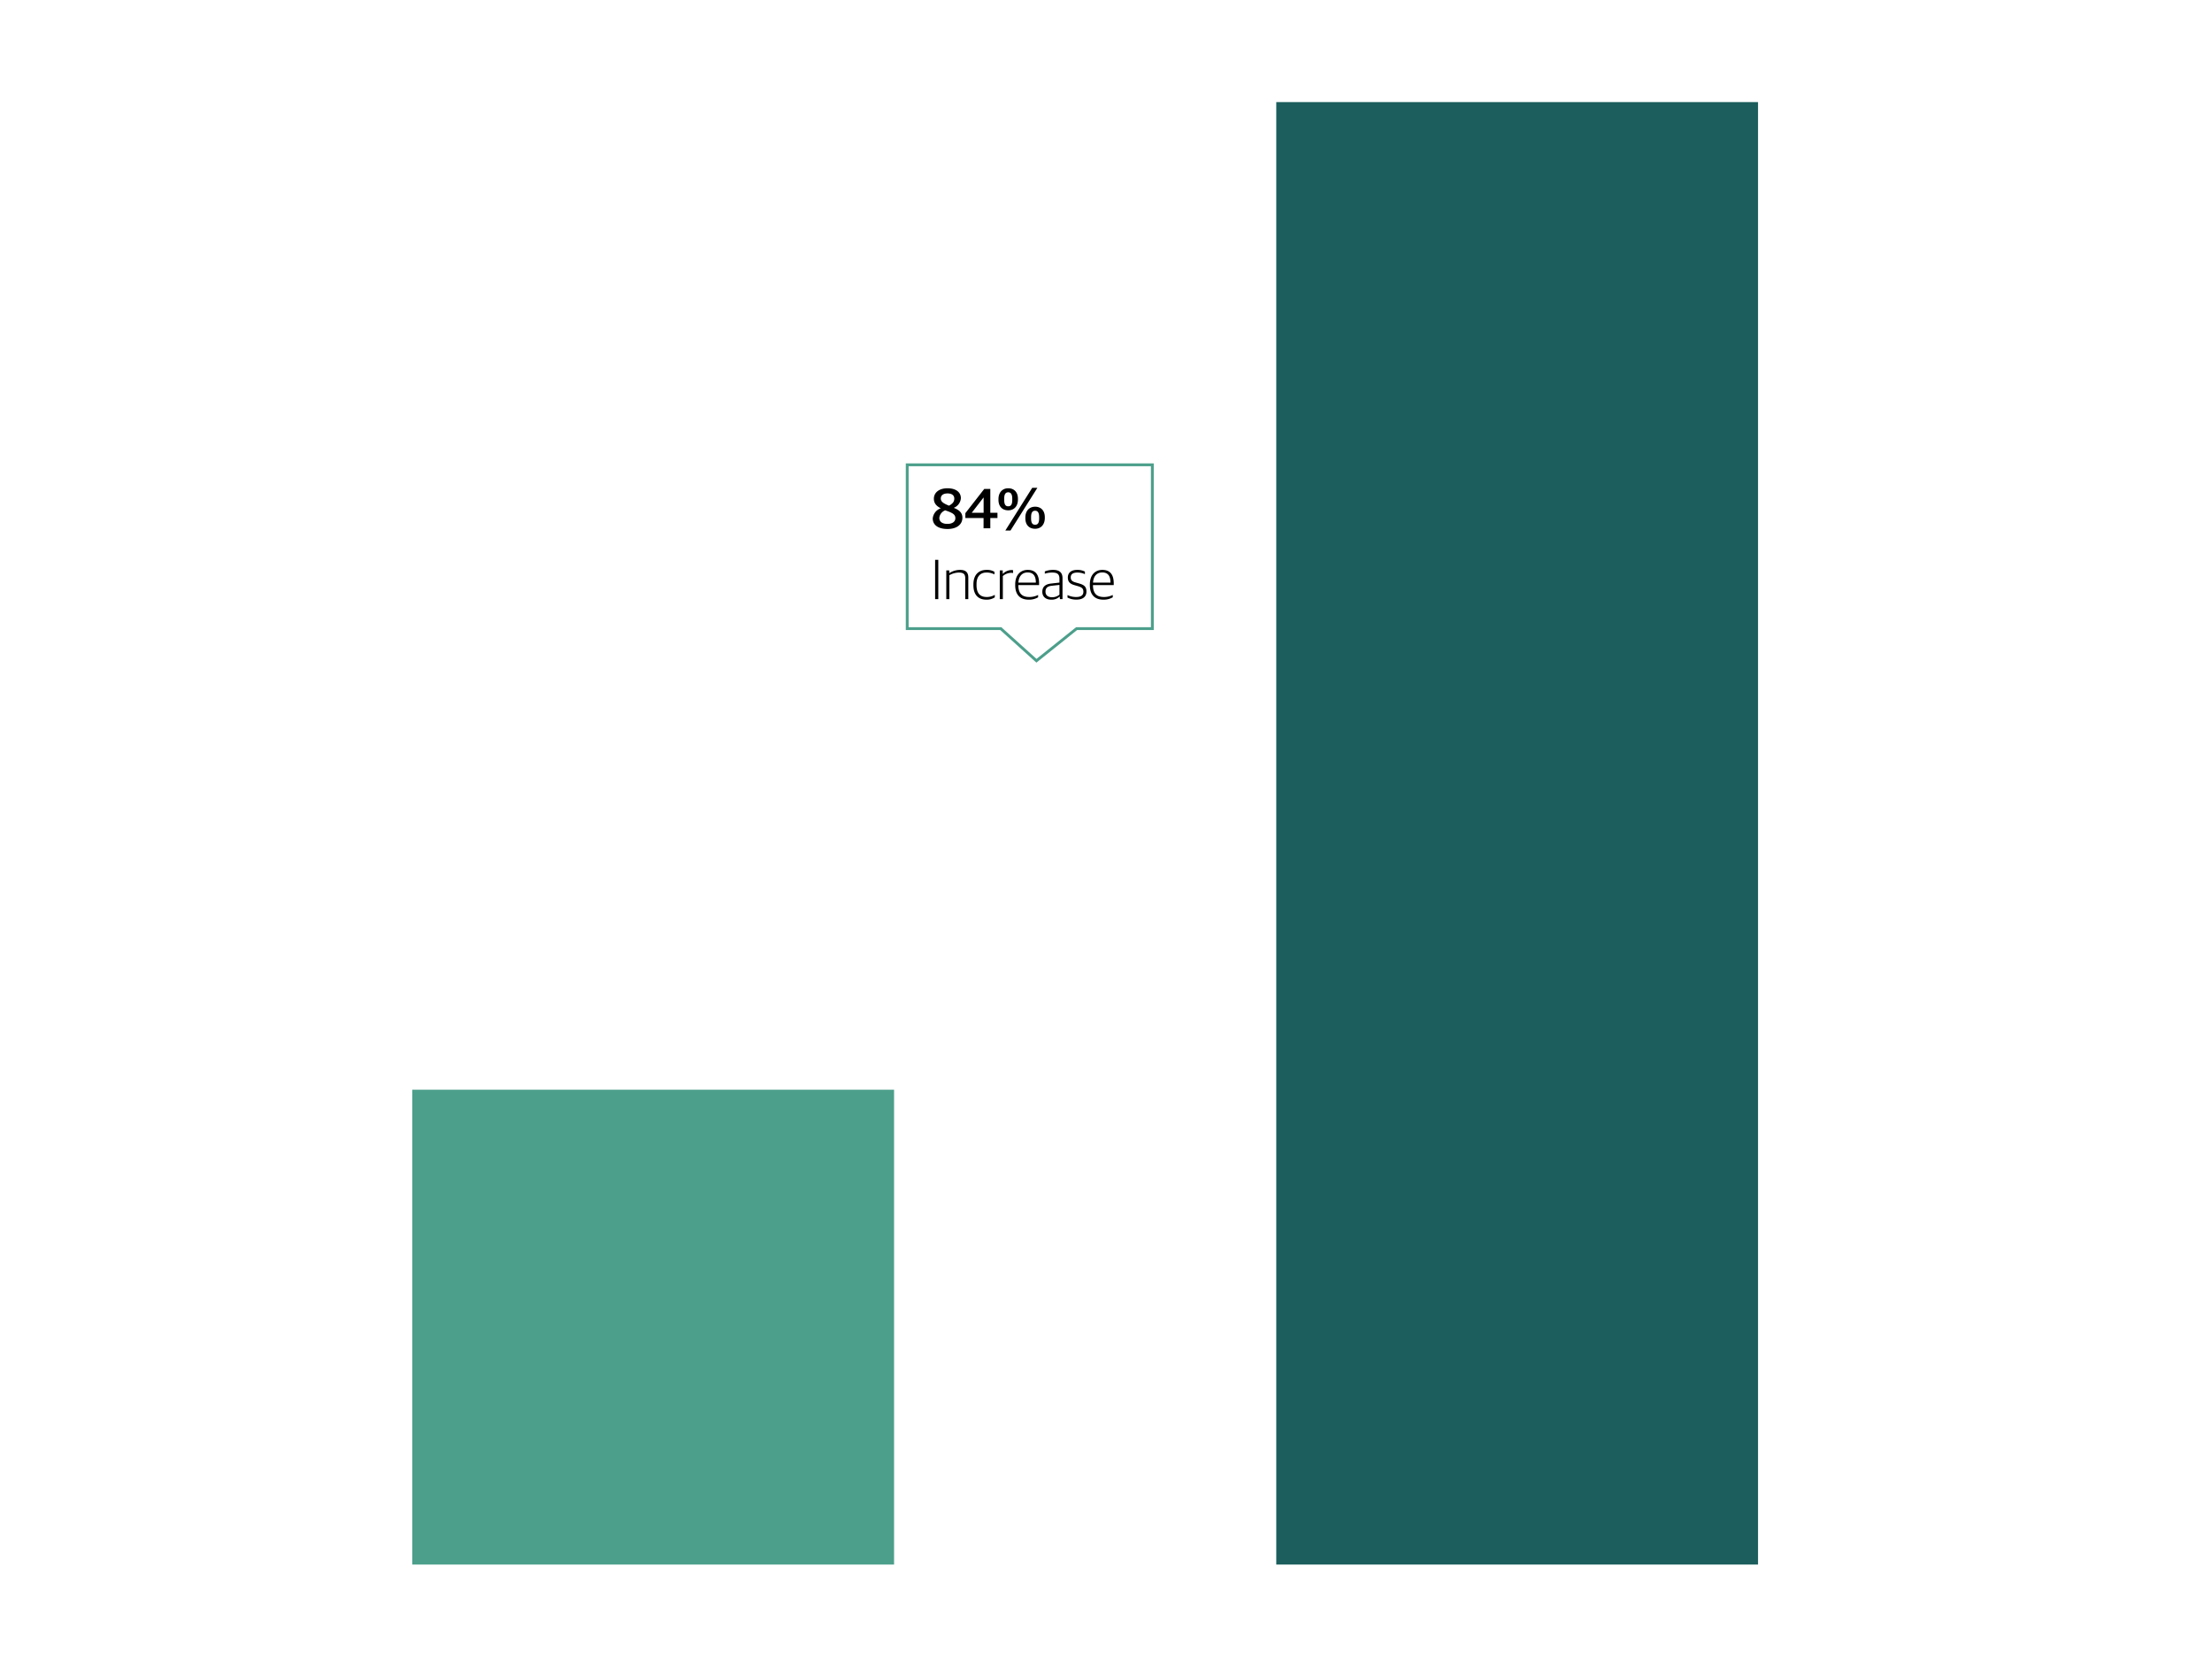 <svg xmlns="http://www.w3.org/2000/svg" xmlns:xlink="http://www.w3.org/1999/xlink" width="780" height="585" viewBox="0 0 780 585">
  <defs>
    <filter id="Path_210" x="310.404" y="154.416" width="105.435" height="88.241" filterUnits="userSpaceOnUse">
      <feOffset dy="3" input="SourceAlpha"/>
      <feGaussianBlur stdDeviation="3" result="blur"/>
      <feFlood flood-opacity="0.161"/>
      <feComposite operator="in" in2="blur"/>
      <feComposite in="SourceGraphic"/>
    </filter>
    <clipPath id="clip-OL_780x585_Rapidly_Growing_Market_Rent_Growth">
      <rect width="780" height="585"/>
    </clipPath>
  </defs>
  <g id="OL_780x585_Rapidly_Growing_Market_Rent_Growth" clip-path="url(#clip-OL_780x585_Rapidly_Growing_Market_Rent_Growth)">
    <g id="Group_164140" data-name="Group 164140" transform="translate(0 23)">
      <path id="Path_85038" data-name="Path 85038" d="M169.881,0H0V516.2H169.881Z" transform="translate(450.039 13)" fill="#1b5e5d"/>
      <path id="Path_85042" data-name="Path 85042" d="M169.881,0H0V167.945H169.881Z" transform="translate(145.386 361.255)" fill="#4c9f8b"/>
    </g>
    <path id="Path_85044" data-name="Path 85044" d="M622.9,0H0" transform="translate(78 552.2)" fill="none" stroke="#fff" stroke-width="1"/>
    <path id="Path_86225" data-name="Path 86225" d="M0,0V0Z" transform="translate(701.904 -13)"/>
    <path id="Path_86735" data-name="Path 86735" d="M-18.35,0h8.5V-.96h-7.1V-1l2.74-2.68c2.36-2.28,4.02-4.06,4.02-6.54,0-2.44-1.46-3.84-4.14-3.84a7.332,7.332,0,0,0-3.7.92v.92a7,7,0,0,1,3.44-.88c2.12,0,3.22.96,3.22,2.96,0,2.2-1.54,3.84-3.6,5.9l-3.38,3.4ZM-2.93.22C.31.22,2.41-2,2.41-6.62v-.66c0-4.6-2.16-6.78-5.32-6.78s-5.4,2.22-5.4,6.86v.64C-8.31-2.04-6.15.22-2.93.22Zm0-.96c-2.82,0-4.16-2.12-4.16-5.8v-.82c0-3.68,1.36-5.74,4.18-5.74,2.84,0,4.16,2.12,4.16,5.8v.82C1.25-2.72-.09-.74-2.93-.74ZM3.47,0h8.5V-.96H4.87V-1L7.61-3.68c2.36-2.28,4.02-4.06,4.02-6.54,0-2.44-1.46-3.84-4.14-3.84a7.332,7.332,0,0,0-3.7.92v.92a7,7,0,0,1,3.44-.88c2.12,0,3.22.96,3.22,2.96,0,2.2-1.54,3.84-3.6,5.9L3.47-.84ZM15.79,0h1.12V-14h-.42l-3.34,1.12v.68l2.64-.5Z" transform="translate(224.904 581)" fill="#fff"/>
    <path id="Path_86734" data-name="Path 86734" d="M-25.77,0h8.5V-.96h-7.1V-1l2.74-2.68c2.36-2.28,4.02-4.06,4.02-6.54,0-2.44-1.46-3.84-4.14-3.84a7.332,7.332,0,0,0-3.7.92v.92a7,7,0,0,1,3.44-.88c2.12,0,3.22.96,3.22,2.96,0,2.2-1.54,3.84-3.6,5.9l-3.38,3.4Zm15.42.22C-7.11.22-5.01-2-5.01-6.62v-.66c0-4.6-2.16-6.78-5.32-6.78s-5.4,2.22-5.4,6.86v.64C-15.73-2.04-13.57.22-10.35.22Zm0-.96c-2.82,0-4.16-2.12-4.16-5.8v-.82c0-3.68,1.36-5.74,4.18-5.74,2.84,0,4.16,2.12,4.16,5.8v.82C-6.17-2.72-7.51-.74-10.35-.74Zm6.4.74h8.5V-.96h-7.1V-1L.19-3.68c2.36-2.28,4.02-4.06,4.02-6.54,0-2.44-1.46-3.84-4.14-3.84a7.332,7.332,0,0,0-3.7.92v.92A7,7,0,0,1-.19-13.1c2.12,0,3.22.96,3.22,2.96,0,2.2-1.54,3.84-3.6,5.9L-3.95-.84Zm15.8,0h1.1V-3.98h2.58v-.94H12.95v-8.94h-.94l-6.78,9v.88h6.62ZM6.41-4.92v-.04l5.38-7.18h.06v7.22ZM17.31,0h8.16V-.96H18.43V-6.64h5.38V-7.6H18.43v-5.3h7v-.96H17.31Z" transform="translate(539.904 581)" fill="#fff"/>
    <path id="Path_86738" data-name="Path 86738" d="M-11.04,0h1.12V-14h-.42l-3.34,1.12v.68l2.64-.5Zm8.68.22C.66.22,2.42-1.36,2.42-3.52c0-2.28-1.7-3.04-3.56-3.72,1.44-.66,3-1.68,3-3.56,0-2.08-1.74-3.26-4.26-3.26-2.56,0-4.26,1.38-4.26,3.32,0,1.88,1.22,2.8,2.98,3.5-1.56.56-3.46,1.74-3.46,3.8C-7.14-1.26-5.42.22-2.36.22Zm-.02-.96C-4.68-.74-6-1.82-6-3.5c0-1.86,1.72-2.74,3.22-3.3,2.38.82,4.02,1.34,4.02,3.4C1.24-1.82-.16-.74-2.38-.74Zm.32-6.9c-2.16-.76-3.42-1.48-3.42-3.14,0-1.5,1.28-2.32,3.08-2.32,1.9,0,3.1.86,3.1,2.34C.7-9.04-.74-8.3-2.06-7.64ZM10.12,0h1.1V-3.98H13.8v-.94H11.22v-8.94h-.94l-6.78,9v.88h6.62ZM4.68-4.92v-.04l5.38-7.18h.06v7.22Z" transform="translate(539.904 21)" fill="#fff"/>
    <path id="Path_86736" data-name="Path 86736" d="M-12.51,0h1.12V-14h-.42l-3.34,1.12v.68l2.64-.5Zm9.38.22C.11.22,2.21-2,2.21-6.62v-.66c0-4.6-2.16-6.78-5.32-6.78s-5.4,2.22-5.4,6.86v.64C-8.51-2.04-6.35.22-3.13.22Zm0-.96c-2.82,0-4.16-2.12-4.16-5.8v-.82c0-3.68,1.36-5.74,4.18-5.74,2.84,0,4.16,2.12,4.16,5.8v.82C1.05-2.72-.29-.74-3.13-.74ZM9.33.22c3.24,0,5.34-2.22,5.34-6.84v-.66c0-4.6-2.16-6.78-5.32-6.78s-5.4,2.22-5.4,6.86v.64C3.95-2.04,6.11.22,9.33.22Zm0-.96c-2.82,0-4.16-2.12-4.16-5.8v-.82c0-3.68,1.36-5.74,4.18-5.74,2.84,0,4.16,2.12,4.16,5.8v.82C13.51-2.72,12.17-.74,9.33-.74Z" transform="translate(229.904 369)" fill="#fff"/>
    <g id="Group_164137" data-name="Group 164137" transform="matrix(0.616, 0.788, -0.788, 0.616, 263.844, -247.74)">
      <path id="Path_85036" data-name="Path 85036" d="M183.859,298.444-3,0" transform="translate(339.249 46.675)" fill="none" stroke="#fff" stroke-width="1"/>
      <path id="Path_85041" data-name="Path 85041" d="M8.5,15.863,17,0H0Z" transform="translate(345.272 45.306) rotate(146.993)" fill="#fff"/>
    </g>
    <g transform="matrix(1, 0, 0, 1, 0, 0)" filter="url(#Path_210)">
      <path id="Path_210-2" data-name="Path 210" d="M87.509-42.489H1.074V15.27h33L46.649,26.6,60.793,15.27H87.509Z" transform="translate(318.83 203.4)" fill="#fff" stroke="#4c9f8b" stroke-miterlimit="10" stroke-width="1"/>
    </g>
    <path id="Path_86737" data-name="Path 86737" d="M5.96.26c3.32,0,5.24-1.64,5.24-3.98,0-1.94-1.38-2.8-3.04-3.48a3.959,3.959,0,0,0,2.5-3.4c0-2.18-1.82-3.5-4.74-3.5s-4.78,1.52-4.78,3.68c0,1.7,1.02,2.66,2.44,3.38A4.2,4.2,0,0,0,.74-3.46C.74-1.2,2.6.26,5.96.26ZM5.9-1.54c-1.74,0-2.84-.74-2.84-2.1A3.18,3.18,0,0,1,5.14-6.32c2.44.84,3.58,1.36,3.58,2.78C8.72-2.3,7.62-1.54,5.9-1.54Zm.58-6.42c-1.86-.76-2.9-1.34-2.9-2.54,0-1.14.92-1.78,2.38-1.78,1.62,0,2.38.76,2.38,1.82C8.34-9.26,7.62-8.6,6.48-7.96ZM18.66,0h2.38V-3.62h2.52V-5.46H21.04v-8.4H18.9L12.24-5.32v1.7h6.42ZM14.54-5.46v-.06l4.06-5.26h.08v5.32ZM26.34.8h1.82l9.48-15.06H35.82Zm1.02-7.12c2.08,0,3.42-1.48,3.42-3.8v-.3c0-2.32-1.38-3.68-3.42-3.68-2.06,0-3.44,1.48-3.44,3.82V-10C23.92-7.68,25.28-6.32,27.36-6.32Zm0-1.42c-.96,0-1.42-.64-1.42-2.26v-.44c0-1.56.48-2.24,1.42-2.24.92,0,1.42.7,1.42,2.26v.44C28.78-8.38,28.32-7.74,27.36-7.74ZM36.84.18c2.06,0,3.42-1.48,3.42-3.82v-.28c0-2.32-1.38-3.68-3.42-3.68-2.06,0-3.44,1.48-3.44,3.8v.28C33.4-1.16,34.76.18,36.84.18Zm0-1.42c-.96,0-1.42-.64-1.42-2.26v-.44c0-1.58.48-2.24,1.42-2.24.92,0,1.42.68,1.42,2.26v.44C38.26-1.88,37.8-1.24,36.84-1.24ZM1.58,25H2.7V11.14H1.58Zm3.94,0H6.6V16.56a7.105,7.105,0,0,1,3.3-.94c1.68,0,2.3.56,2.3,2V25h1.08V17.4c0-1.94-1-2.72-2.94-2.72A7.048,7.048,0,0,0,6.62,15.8H6.56v-.94H5.52Zm14.12.18a5.1,5.1,0,0,0,2.98-.82v-.88a5.415,5.415,0,0,1-2.86.76c-2.44,0-3.58-1.46-3.58-4.18v-.4c0-2.76,1.46-4.04,3.44-4.04a5.734,5.734,0,0,1,2.88.66v-.92a4.942,4.942,0,0,0-2.8-.68c-2.6,0-4.62,1.56-4.62,5.14v.26C15.08,23.34,16.68,25.18,19.64,25.18ZM24.38,25h1.08V16.86a4.562,4.562,0,0,1,2.94-1.14,4.273,4.273,0,0,1,.68.06V14.8a2.411,2.411,0,0,0-.6-.06,4.3,4.3,0,0,0-3,1.32h-.06v-1.2H24.38Zm10.22.18a6.163,6.163,0,0,0,3.3-.84v-.82a6.8,6.8,0,0,1-3.14.72c-2.56,0-3.84-1.28-3.84-4.2h7.32v-.62c0-3.04-1.26-4.74-4.02-4.74-2.38,0-4.4,1.62-4.4,5.14v.24C29.82,23.32,31.42,25.18,34.6,25.18Zm-.42-9.6c1.98,0,2.92,1.2,2.92,3.58H30.94C31.1,16.58,32.58,15.58,34.18,15.58Zm8.34,9.6a3.946,3.946,0,0,0,2.92-1.06h.06l.1.88h.9V17.6c0-2.04-1.18-2.92-3.28-2.92a7.971,7.971,0,0,0-2.96.54v.8a8.6,8.6,0,0,1,2.56-.4c1.82,0,2.6.52,2.6,2.22v1.32l-2.98.34c-1.98.22-3.06,1.16-3.06,2.9C39.38,24.18,40.66,25.18,42.52,25.18Zm.26-.86c-1.4,0-2.28-.7-2.28-1.96,0-1.3.7-1.92,2.22-2.08l2.7-.3v3.44A3.994,3.994,0,0,1,42.78,24.32Zm8.68.84c2.32,0,3.48-1.12,3.48-2.84,0-1.76-.84-2.36-2.68-2.88l-1.12-.32c-1.26-.36-1.74-.8-1.74-1.84,0-1.06.78-1.66,2.34-1.66a6.493,6.493,0,0,1,2.66.56v-.9a5.628,5.628,0,0,0-2.72-.6c-2.22,0-3.3,1.1-3.3,2.68,0,1.64.9,2.3,2.4,2.72l1.1.32c1.44.42,1.98.84,1.98,2,0,1.08-.68,1.84-2.52,1.84a6.821,6.821,0,0,1-3.08-.68v.88A6.643,6.643,0,0,0,51.46,25.16Zm9.46.02a6.163,6.163,0,0,0,3.3-.84v-.82a6.8,6.8,0,0,1-3.14.72c-2.56,0-3.84-1.28-3.84-4.2h7.32v-.62c0-3.04-1.26-4.74-4.02-4.74-2.38,0-4.4,1.62-4.4,5.14v.24C56.14,23.32,57.74,25.18,60.92,25.18Zm-.42-9.6c1.98,0,2.92,1.2,2.92,3.58H57.26C57.42,16.58,58.9,15.58,60.5,15.58Z" transform="translate(328.165 186.275)"/>
  </g>
</svg>
